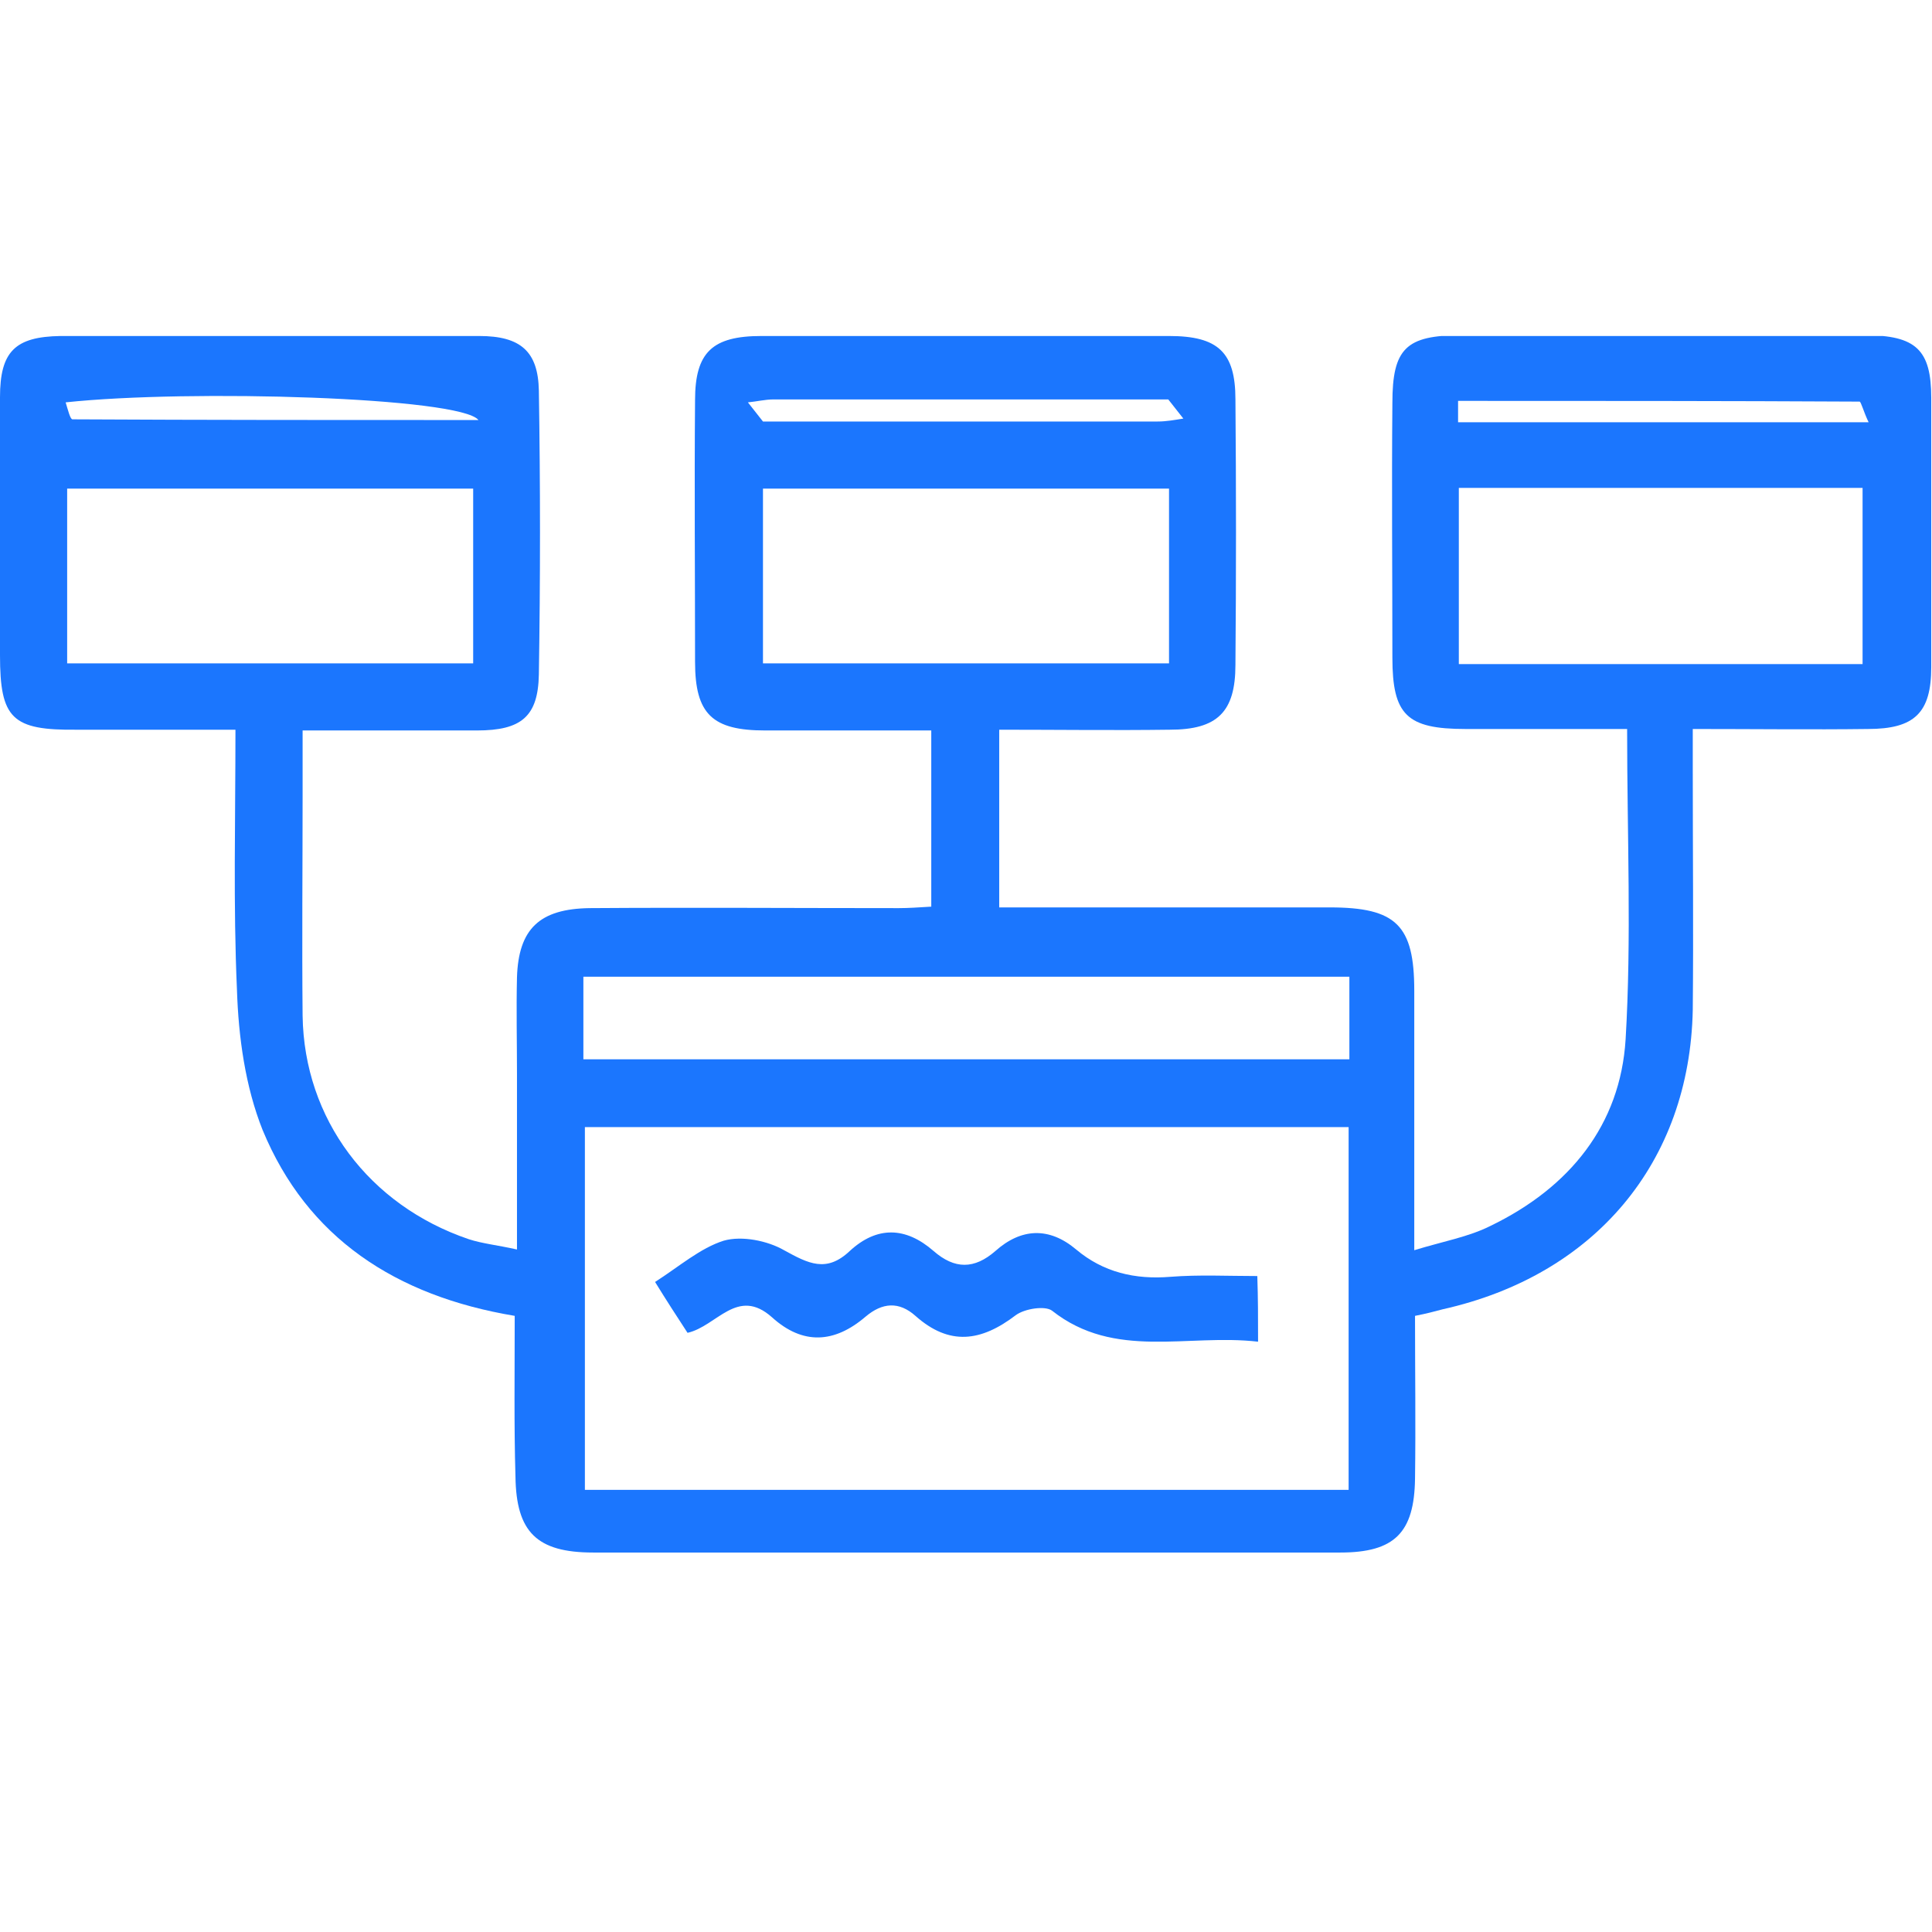 <svg width="46" height="46" viewBox="0 0 46 46" fill="none" xmlns="http://www.w3.org/2000/svg">
<g clip-path="url(#clip0_17518_3644)">
<path d="M12.255 31.33C9.416 30.856 7.313 29.469 6.253 26.906C5.84 25.87 5.678 24.694 5.642 23.571C5.552 21.552 5.606 19.533 5.606 17.374C4.312 17.374 3.073 17.374 1.833 17.374C0.287 17.392 0 17.111 0 15.601C0 13.547 0 11.511 0 9.457C0 8.369 0.359 8.018 1.438 8C4.762 7.982 8.086 7.982 11.41 8C12.398 8 12.812 8.369 12.83 9.299C12.866 11.546 12.866 13.81 12.83 16.058C12.812 17.058 12.416 17.392 11.356 17.392C10.009 17.392 8.679 17.392 7.205 17.392C7.205 17.953 7.205 18.427 7.205 18.919C7.205 20.674 7.188 22.43 7.205 24.185C7.241 26.643 8.787 28.697 11.159 29.504C11.482 29.61 11.841 29.645 12.309 29.75C12.309 28.275 12.309 26.906 12.309 25.555C12.309 24.8 12.291 24.027 12.309 23.272C12.345 22.114 12.848 21.64 14.034 21.622C16.495 21.605 18.939 21.622 21.401 21.622C21.634 21.622 21.868 21.605 22.173 21.587C22.173 20.2 22.173 18.849 22.173 17.392C20.844 17.392 19.532 17.392 18.22 17.392C16.962 17.392 16.549 17.005 16.549 15.759C16.549 13.688 16.531 11.599 16.549 9.527C16.549 8.386 16.962 8 18.131 8C21.365 8 24.599 8 27.834 8C29.002 8 29.415 8.386 29.415 9.51C29.433 11.616 29.433 13.723 29.415 15.829C29.415 16.953 28.984 17.374 27.852 17.374C26.522 17.392 25.174 17.374 23.791 17.374C23.791 18.814 23.791 20.148 23.791 21.605C24.168 21.605 24.545 21.605 24.923 21.605C27.169 21.605 29.415 21.605 31.661 21.605C33.242 21.605 33.673 22.026 33.673 23.588C33.673 25.572 33.673 27.556 33.673 29.767C34.356 29.557 34.967 29.451 35.488 29.188C37.375 28.275 38.579 26.783 38.705 24.747C38.848 22.342 38.741 19.902 38.741 17.357C37.447 17.357 36.171 17.357 34.895 17.357C33.494 17.357 33.152 17.023 33.152 15.654C33.152 13.635 33.134 11.616 33.152 9.597C33.152 8.298 33.476 7.982 34.788 7.982C37.986 7.982 41.202 7.982 44.401 7.982C45.623 7.982 45.982 8.334 45.982 9.475C45.982 11.616 45.982 13.74 45.982 15.882C45.982 16.97 45.587 17.357 44.473 17.357C43.125 17.374 41.777 17.357 40.304 17.357C40.304 17.725 40.304 18.041 40.304 18.34C40.304 20.235 40.322 22.149 40.304 24.045C40.232 27.678 37.968 30.364 34.356 31.172C34.159 31.225 33.961 31.277 33.691 31.33C33.691 32.629 33.709 33.91 33.691 35.209C33.673 36.491 33.206 36.965 31.913 36.965C25.983 36.965 20.053 36.965 14.123 36.965C12.776 36.965 12.291 36.473 12.273 35.157C12.237 33.928 12.255 32.682 12.255 31.33ZM32.11 35.473C32.11 32.541 32.11 29.68 32.11 26.836C26.001 26.836 19.945 26.836 13.926 26.836C13.926 29.767 13.926 32.611 13.926 35.473C19.999 35.473 26.019 35.473 32.11 35.473ZM11.266 11.634C7.996 11.634 4.816 11.634 1.599 11.634C1.599 13.056 1.599 14.407 1.599 15.794C4.852 15.794 8.05 15.794 11.266 15.794C11.266 14.39 11.266 13.056 11.266 11.634ZM27.834 11.634C24.563 11.634 21.365 11.634 18.166 11.634C18.166 13.056 18.166 14.407 18.166 15.794C21.419 15.794 24.635 15.794 27.834 15.794C27.834 14.39 27.834 13.038 27.834 11.634ZM34.734 11.616C34.734 13.073 34.734 14.443 34.734 15.812C37.968 15.812 41.148 15.812 44.347 15.812C44.347 14.372 44.347 13.003 44.347 11.616C41.112 11.616 37.95 11.616 34.734 11.616ZM32.128 23.255C25.983 23.255 19.945 23.255 13.89 23.255C13.89 23.957 13.89 24.589 13.89 25.221C19.999 25.221 26.055 25.221 32.128 25.221C32.128 24.519 32.128 23.922 32.128 23.255ZM1.563 9.58C1.617 9.755 1.671 9.984 1.725 9.984C4.905 10.001 8.104 10.001 11.392 10.001C10.961 9.457 4.528 9.264 1.563 9.58ZM28.175 9.966C28.049 9.808 27.941 9.668 27.816 9.51C24.689 9.51 21.562 9.51 18.418 9.51C18.22 9.51 18.005 9.562 17.807 9.58C17.933 9.738 18.041 9.878 18.166 10.036C21.293 10.036 24.419 10.036 27.564 10.036C27.762 10.036 27.959 10.001 28.175 9.966ZM44.491 10.054C44.365 9.791 44.311 9.562 44.275 9.562C41.094 9.545 37.896 9.545 34.716 9.545C34.716 9.72 34.716 9.878 34.716 10.054C37.932 10.054 41.148 10.054 44.491 10.054Z" fill="#1B76FE"/>
<path d="M29.954 31.945C28.265 31.751 26.54 32.383 25.049 31.207C24.887 31.084 24.402 31.155 24.186 31.313C23.359 31.945 22.605 32.05 21.796 31.33C21.401 30.979 21.006 31.014 20.61 31.348C19.873 31.98 19.119 32.032 18.382 31.365C17.555 30.628 17.07 31.576 16.37 31.734C16.118 31.348 15.867 30.962 15.597 30.523C16.172 30.154 16.675 29.715 17.232 29.54C17.663 29.417 18.274 29.54 18.67 29.768C19.245 30.084 19.676 30.312 20.233 29.785C20.88 29.189 21.562 29.206 22.227 29.785C22.73 30.224 23.198 30.224 23.701 29.785C24.312 29.241 24.977 29.206 25.623 29.75C26.27 30.294 27.025 30.47 27.87 30.4C28.552 30.347 29.235 30.382 29.936 30.382C29.954 30.926 29.954 31.348 29.954 31.945Z" fill="#1B76FE"/>
</g>
<defs>
<clipPath id="clip0_17518_3644">
<rect width="46" height="29" fill="white" transform="translate(0 8)"/>
</clipPath>
</defs>
</svg>
